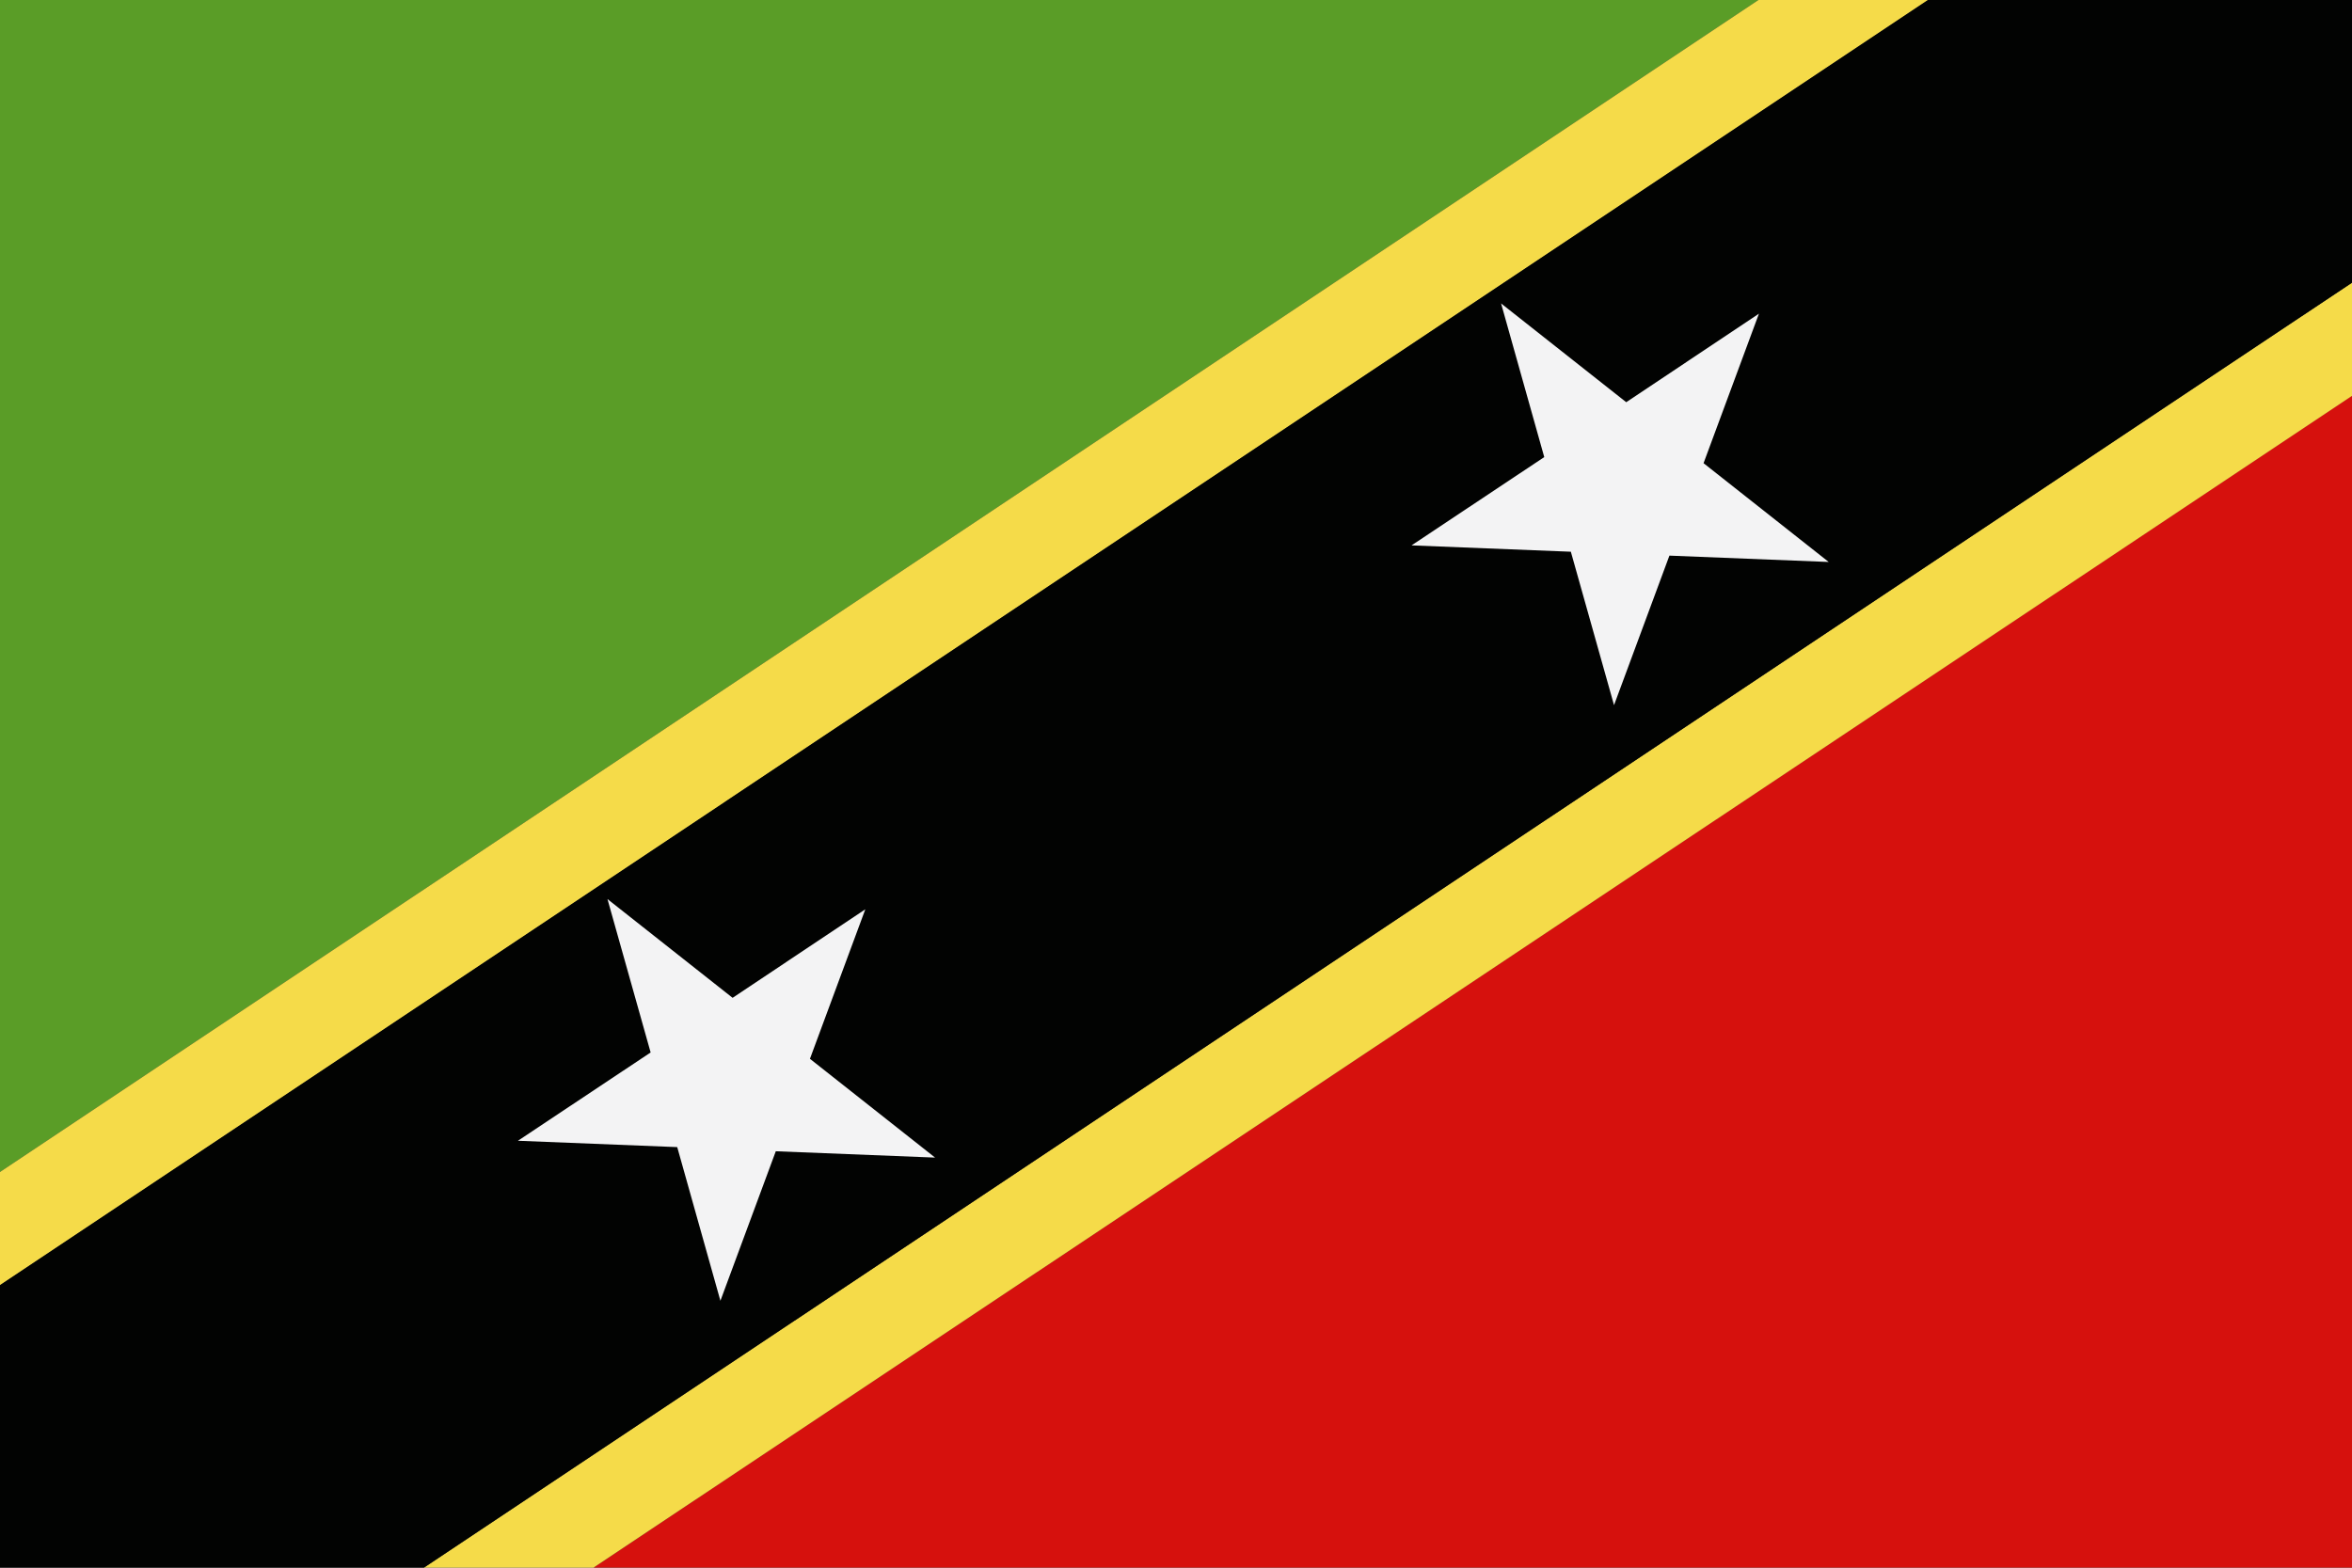 <?xml version="1.0" encoding="UTF-8"?>
<svg id="Layer_2" xmlns="http://www.w3.org/2000/svg" viewBox="0 0 96.41 64.27">
  <rect x="0" y="0" width="96.41" height="64.27" fill="#333333" stroke="none"/>
  <defs>
    <style>
      .cls-1 {
        fill: #f5db49;
      }

      .cls-2 {
        fill: #020302;
      }

      .cls-3 {
        fill: #d6110d;
      }

      .cls-4 {
        fill: #5a9d27;
      }

      .cls-5 {
        fill: #f3f3f4;
      }
    </style>
  </defs>
  <g id="Page_1">
    <g>
      <polygon class="cls-4" points="72.08 0 0 0 0 48.05 72.08 0 72.08 0"/>
      <polygon class="cls-3" points="24.33 64.27 96.41 64.27 96.41 16.22 24.33 64.27 24.33 64.27"/>
      <path class="cls-1" d="M0,48.05L72.08,0h6.95L0,52.69v-4.64h0ZM96.41,11.59v4.64L24.33,64.27h-6.95L96.41,11.59h0Z"/>
      <polygon class="cls-2" points="0 52.69 79.03 0 96.41 0 96.41 11.59 17.38 64.27 0 64.27 0 52.69 0 52.69"/>
      <path class="cls-5" d="M61.53,12.44l5.13,4.05,5.44-3.63-2.27,6.13,5.13,4.05-6.53-.26-2.27,6.13-1.77-6.29-6.53-.26,5.44-3.62-1.77-6.3h0ZM24.9,36.86l5.13,4.05,5.44-3.63-2.27,6.13,5.13,4.05-6.53-.26-2.27,6.13-1.77-6.3-6.53-.26,5.44-3.62-1.77-6.29h0Z"/>
    </g>
  </g>
</svg>